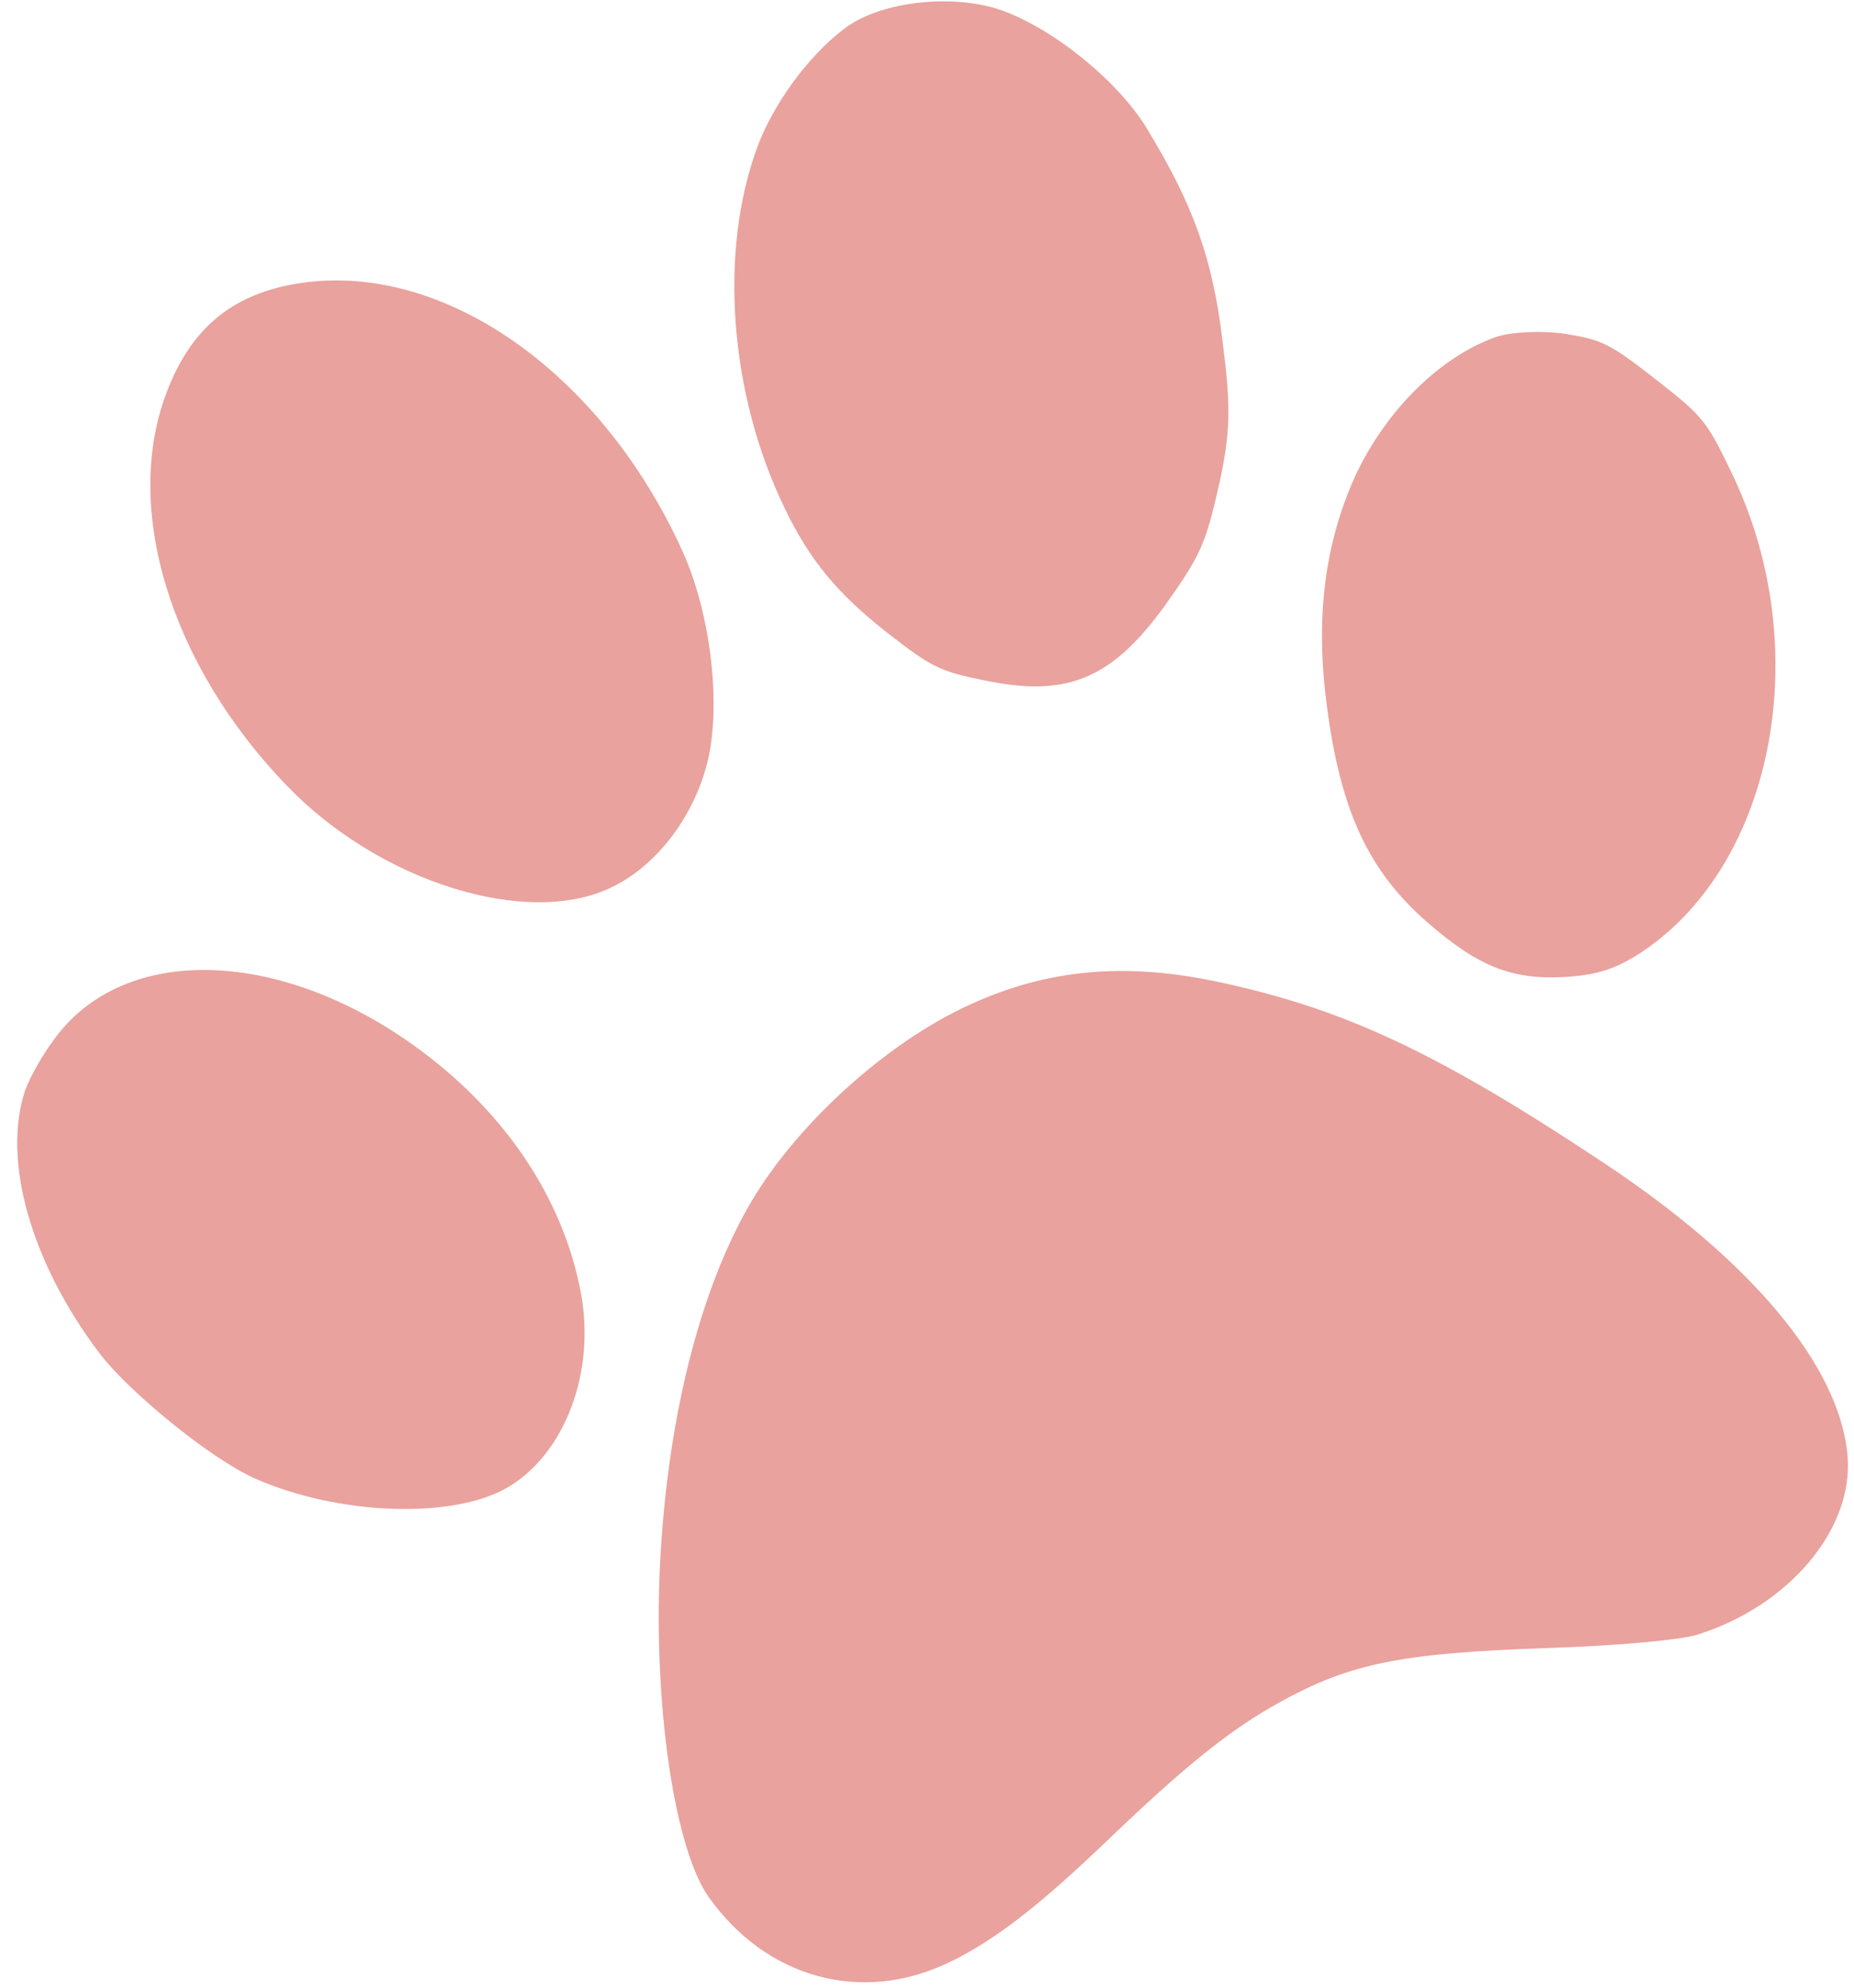 <svg width="70" height="75" viewBox="0 0 70 75" fill="none" xmlns="http://www.w3.org/2000/svg">
<path d="M6.291 14.807C4.621 19.183 6.427 25.093 10.842 29.659C14.338 33.283 19.912 35.022 23.087 33.482C24.862 32.635 26.304 30.666 26.761 28.534C27.214 26.367 26.798 23.074 25.772 20.805C22.651 13.932 16.567 9.753 11.106 10.72C8.708 11.143 7.184 12.442 6.291 14.807Z" fill="#E9A29D"/>
<path d="M28.592 5.554C27.138 9.492 27.536 14.844 29.612 19.146C30.568 21.138 31.615 22.403 33.531 23.899C35.15 25.164 35.493 25.336 37.142 25.667C40.39 26.354 42.102 25.586 44.247 22.475C45.344 20.907 45.551 20.399 46.028 18.282C46.467 16.296 46.477 15.347 46.158 12.864C45.783 9.763 45.078 7.776 43.313 4.866C42.217 3.052 39.74 1.053 37.763 0.37C35.899 -0.257 33.167 0.066 31.844 1.107C30.487 2.152 29.199 3.923 28.592 5.554Z" fill="#E9A29D"/>
<path d="M0.95 41.14C0.071 43.772 1.163 47.624 3.74 51.041C4.868 52.529 7.941 55.026 9.587 55.769C12.743 57.182 17.162 57.347 19.226 56.088C21.342 54.805 22.476 51.766 21.941 48.828C21.316 45.436 19.31 42.305 16.249 39.914C11.016 35.826 4.896 35.479 2.133 39.097C1.669 39.691 1.137 40.616 0.95 41.14Z" fill="#E9A29D"/>
<path d="M28.219 45.596C26.497 48.654 25.345 53.019 24.983 58.001C24.563 63.544 25.367 69.597 26.751 71.571C28.928 74.645 32.516 75.629 35.812 74.056C37.536 73.233 39.22 71.932 41.895 69.363C44.652 66.73 46.23 65.442 47.983 64.419C50.859 62.773 52.69 62.384 58.476 62.182C60.952 62.106 63.481 61.88 64.083 61.68C67.529 60.607 69.985 57.708 69.758 54.946C69.474 51.565 66.146 47.561 60.434 43.801C54.233 39.69 50.71 38.054 45.993 37.05C42.506 36.304 39.569 36.562 36.655 37.891C33.417 39.35 29.925 42.557 28.219 45.596Z" fill="#E9A29D"/>
<path d="M51.159 17.983C50.031 20.485 49.666 23.231 50.078 26.489C50.585 30.522 51.63 32.806 53.832 34.75C55.812 36.489 57.107 36.989 59.147 36.86C60.389 36.777 61.056 36.533 62.034 35.892C67.009 32.536 68.532 24.44 65.419 17.924C64.439 15.882 64.332 15.734 62.515 14.315C60.777 12.957 60.474 12.816 59.088 12.595C58.233 12.469 57.112 12.519 56.526 12.7C54.398 13.43 52.321 15.477 51.159 17.983Z" fill="#E9A29D"/>
</svg>
